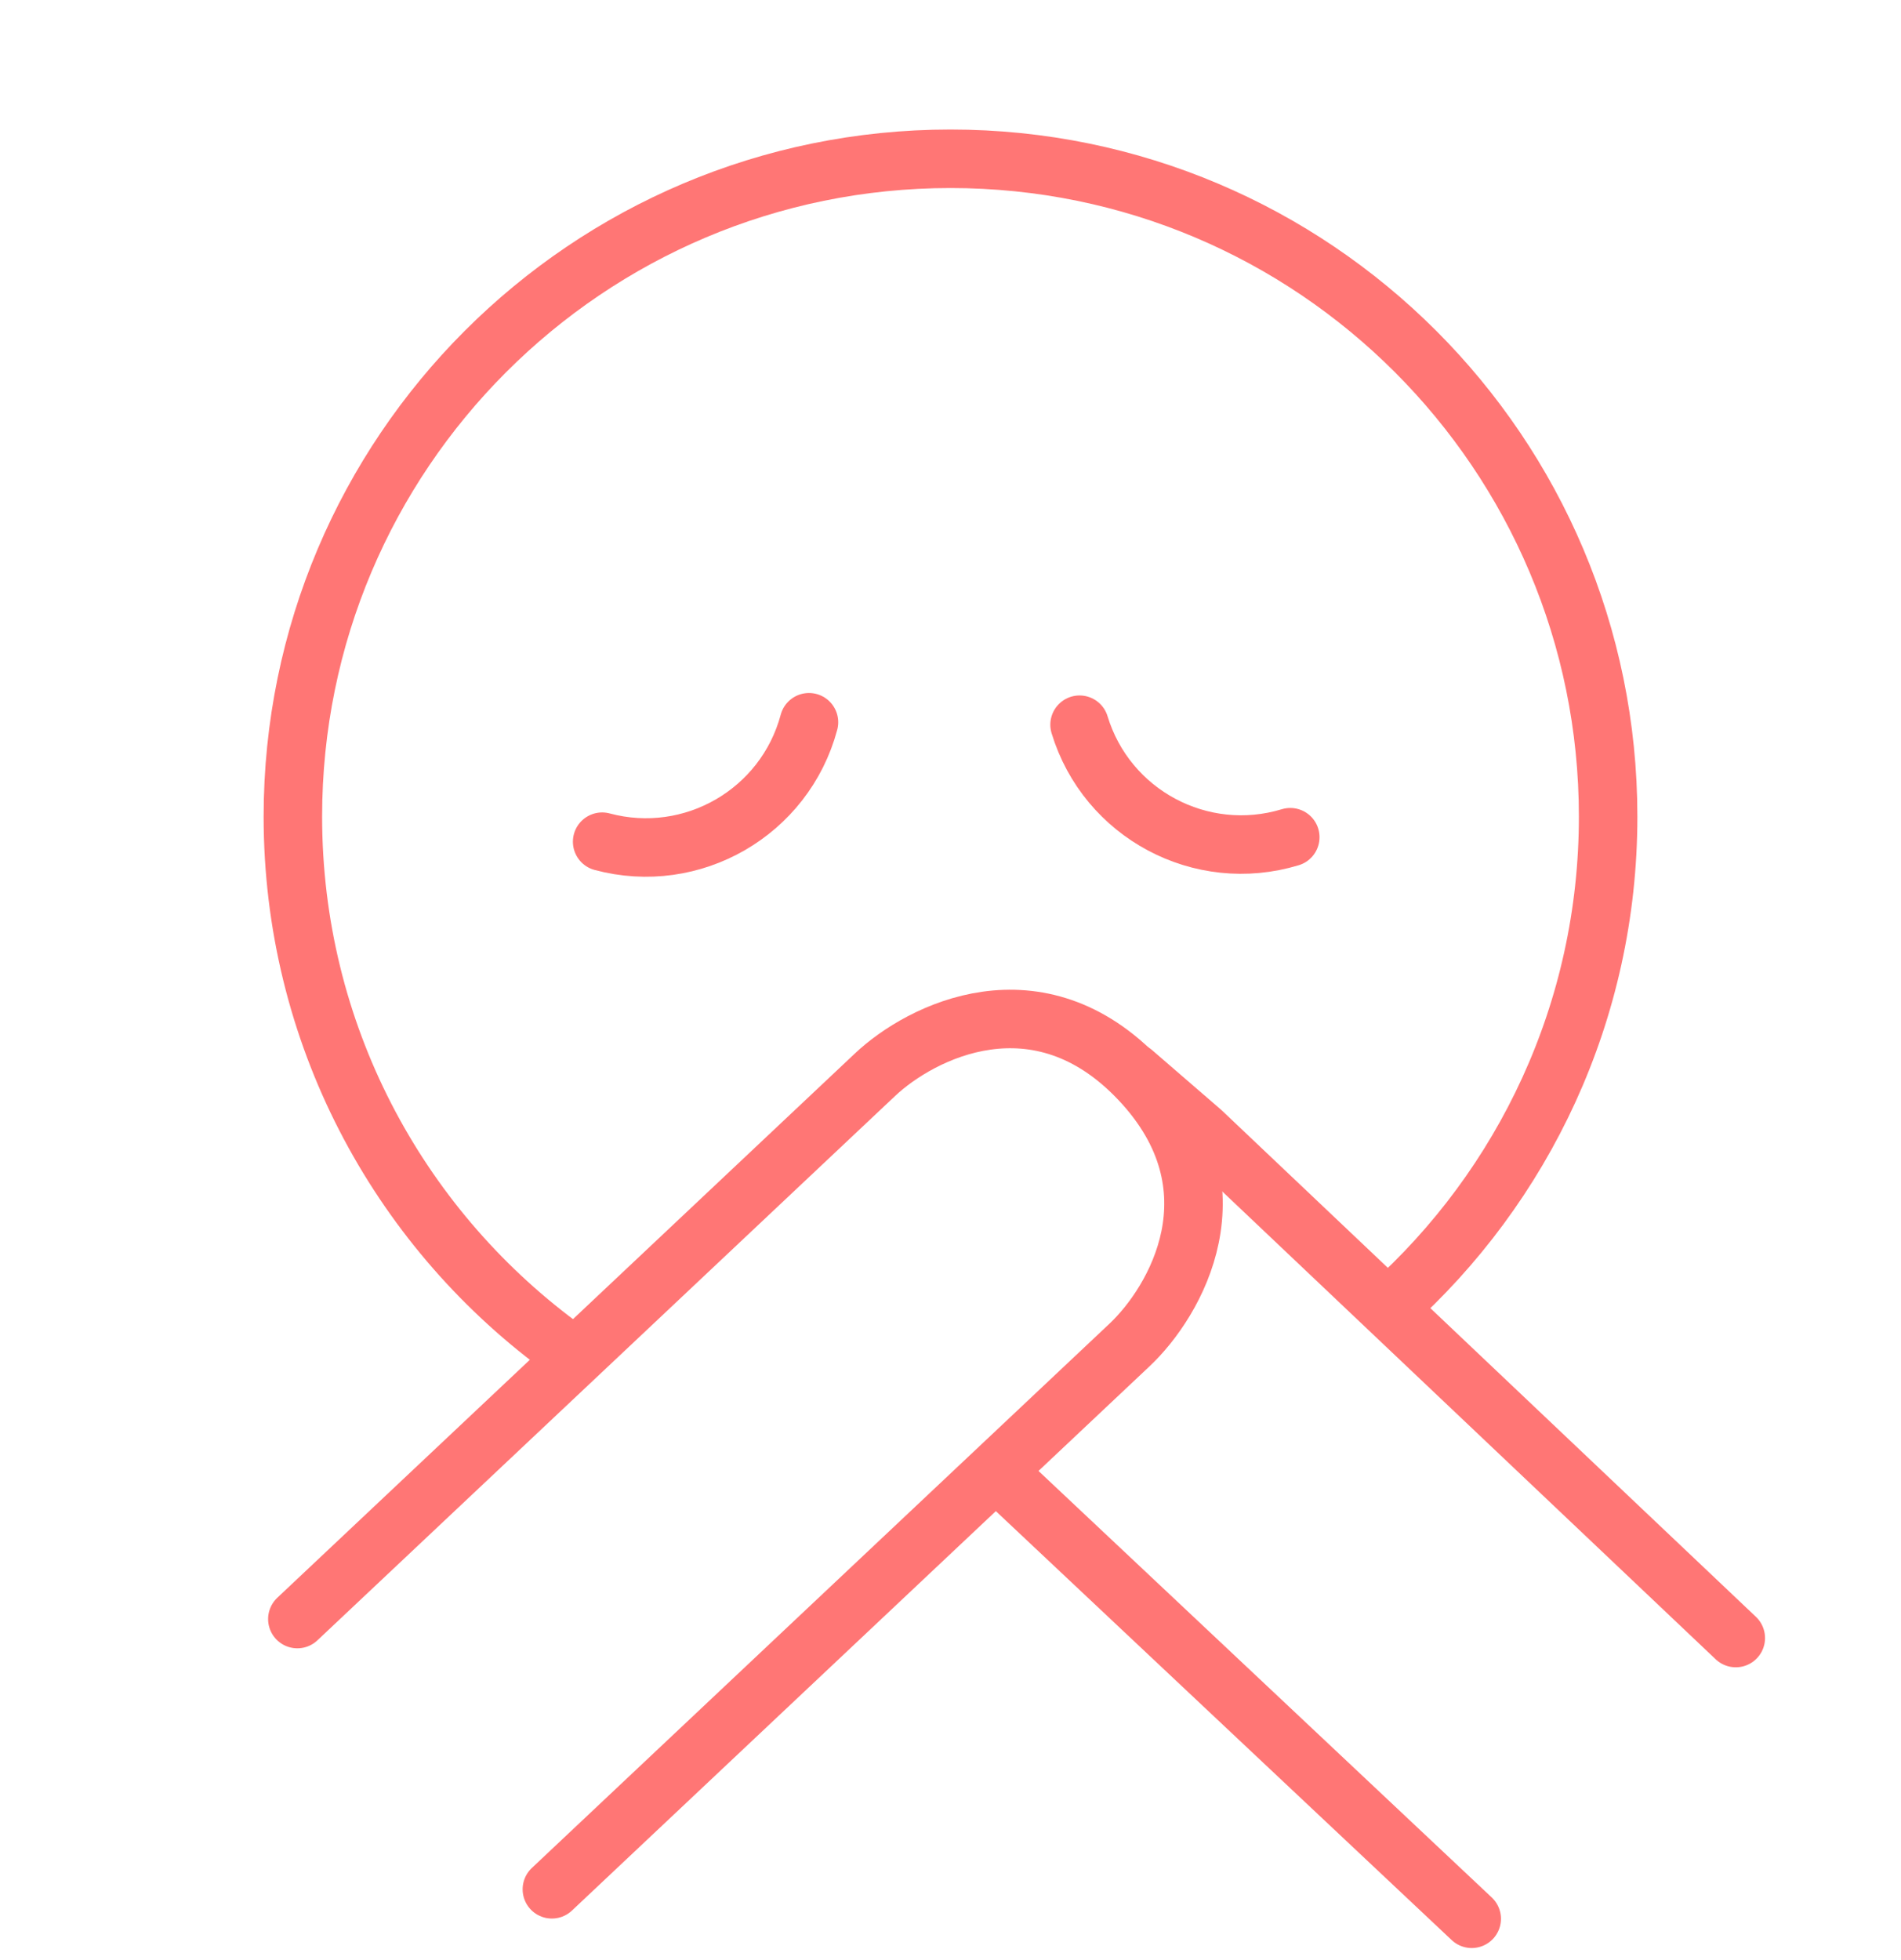 <svg xmlns="http://www.w3.org/2000/svg" fill="none" viewBox="0 0 65 67" height="67" width="65">
<path stroke-linejoin="round" stroke-linecap="round" stroke-width="2" stroke="#FF7675" d="M47.491 44.676C52.091 40.558 54.986 34.575 54.986 27.915C54.986 15.496 44.919 5.428 32.5 5.428C20.081 5.428 10.014 15.496 10.014 27.915C10.014 35.314 13.587 41.879 19.103 45.977"></path>
<path stroke-linecap="round" stroke-width="2" stroke="#FF7675" d="M44.118 28.62V28.62C41.066 29.547 37.841 27.826 36.913 24.774V24.774"></path>
<path stroke-linecap="round" stroke-width="2" stroke="#FF7675" d="M27.661 24.69V24.69C26.836 27.77 23.669 29.599 20.589 28.773V28.773"></path>
<path stroke-linejoin="round" stroke-linecap="round" stroke-width="2" stroke="#FF7675" d="M59.351 55.996L47.175 44.454L41.087 38.683L38.746 36.66M50.322 65.593L34.764 50.956"></path>
<path stroke-linecap="round" stroke-width="2" stroke="#FF7675" d="M10.167 55.347L29.921 36.737C31.489 35.26 35.495 33.23 38.976 36.925C42.457 40.62 40.191 44.498 38.624 45.975L18.87 64.585"></path>
</svg>
